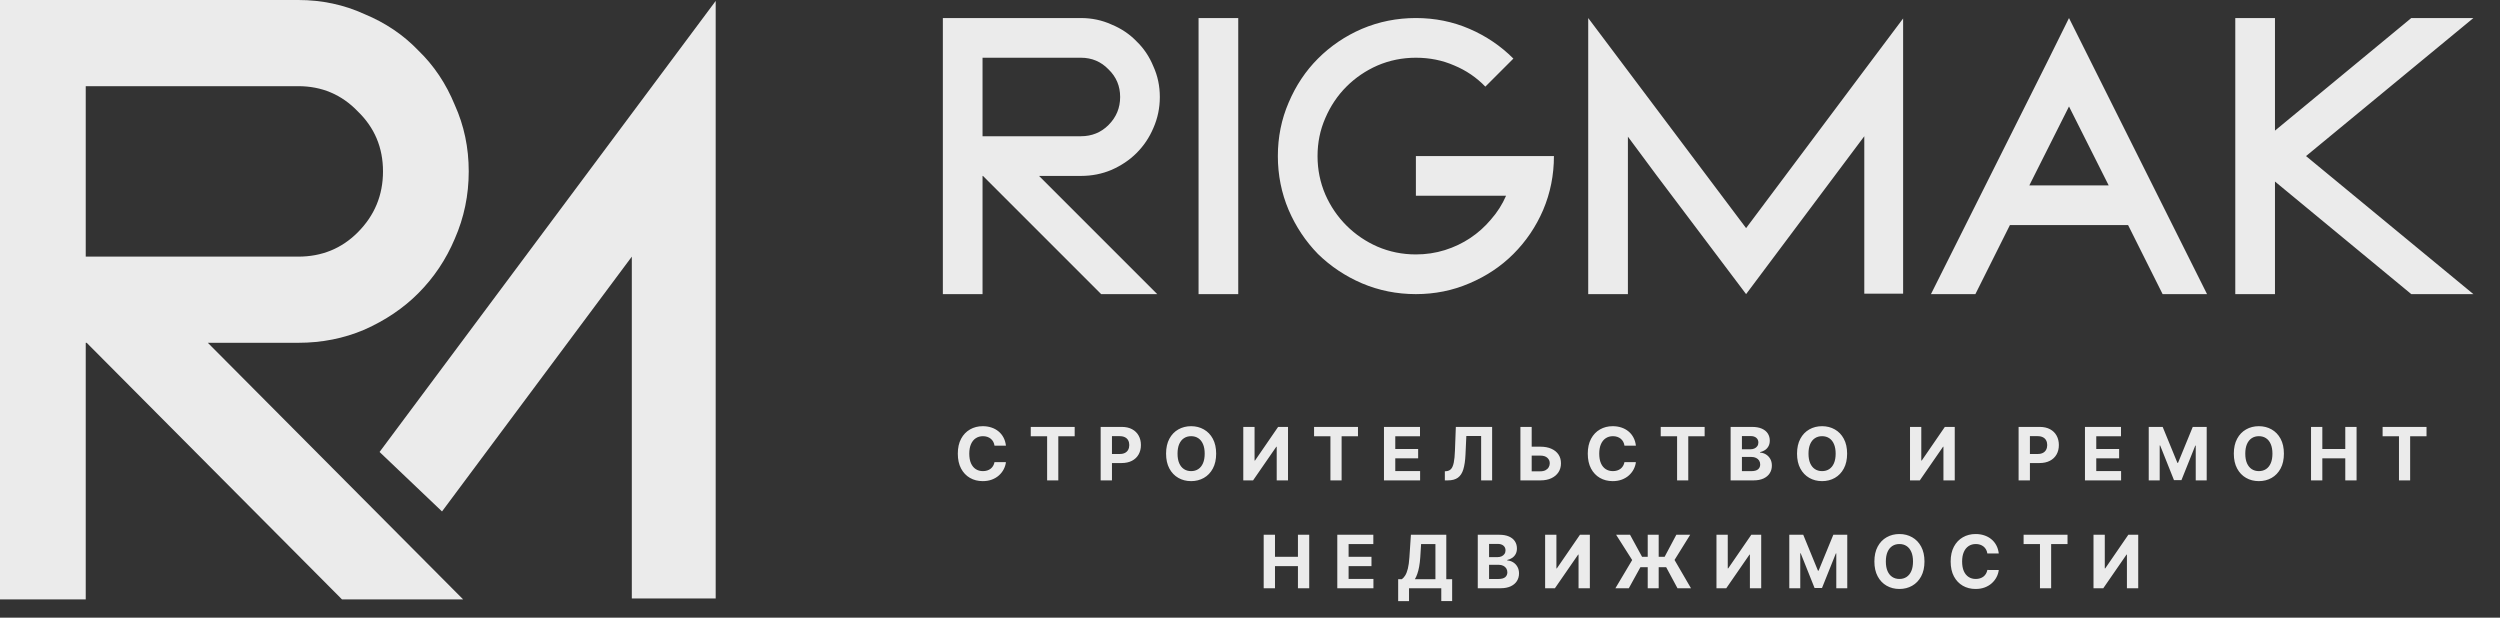 <?xml version="1.0" encoding="UTF-8"?> <svg xmlns="http://www.w3.org/2000/svg" width="255" height="63" viewBox="0 0 255 63" fill="none"><rect x="0" y="0" width="255" height="63" fill="#333333" stroke="none"/> <path d="M105.983 17.944L118.039 30H112.319L100.263 17.944H100.219V30H96.171V1.84H110.251C111.366 1.84 112.407 2.06 113.375 2.5C114.373 2.911 115.223 3.483 115.927 4.216C116.661 4.92 117.233 5.771 117.643 6.768C118.083 7.736 118.303 8.777 118.303 9.892C118.303 11.007 118.083 12.063 117.643 13.06C117.233 14.028 116.661 14.879 115.927 15.612C115.223 16.316 114.373 16.888 113.375 17.328C112.407 17.739 111.366 17.944 110.251 17.944H105.983ZM100.219 13.896H110.251C111.366 13.896 112.305 13.515 113.067 12.752C113.859 11.96 114.255 11.007 114.255 9.892C114.255 8.777 113.859 7.839 113.067 7.076C112.305 6.284 111.366 5.888 110.251 5.888H100.219V13.896ZM122.253 30V1.84H126.301V30H122.253ZM158.501 15.92C158.501 17.856 158.135 19.689 157.401 21.42C156.668 23.121 155.656 24.617 154.365 25.908C153.104 27.169 151.608 28.167 149.877 28.9C148.176 29.633 146.357 30 144.421 30C142.485 30 140.652 29.633 138.921 28.9C137.22 28.167 135.724 27.169 134.433 25.908C133.172 24.617 132.175 23.121 131.441 21.42C130.708 19.689 130.341 17.856 130.341 15.92C130.341 13.984 130.708 12.165 131.441 10.464C132.175 8.733 133.172 7.237 134.433 5.976C135.724 4.685 137.22 3.673 138.921 2.94C140.652 2.207 142.485 1.84 144.421 1.84C146.357 1.84 148.176 2.207 149.877 2.94C151.579 3.673 153.075 4.685 154.365 5.976L151.505 8.836C150.596 7.897 149.54 7.179 148.337 6.68C147.135 6.152 145.829 5.888 144.421 5.888C143.043 5.888 141.737 6.152 140.505 6.68C139.303 7.208 138.247 7.927 137.337 8.836C136.428 9.745 135.709 10.816 135.181 12.048C134.653 13.251 134.389 14.541 134.389 15.92C134.389 17.299 134.653 18.604 135.181 19.836C135.709 21.039 136.428 22.095 137.337 23.004C138.247 23.913 139.303 24.632 140.505 25.16C141.737 25.688 143.043 25.952 144.421 25.952C145.448 25.952 146.431 25.805 147.369 25.512C148.308 25.219 149.173 24.808 149.965 24.28C150.757 23.752 151.461 23.121 152.077 22.388C152.723 21.655 153.236 20.848 153.617 19.968H144.421V15.92H154.453H158.501ZM194.118 1.884V29.956H190.158V13.896L178.102 30L168.95 17.856L166.046 13.94V30H161.998V1.84L178.102 23.268L190.158 7.164L194.118 1.884ZM220.586 30L217.066 22.96H205.01L201.49 30H196.958L208.794 6.372L211.038 1.84L225.118 30H220.586ZM215.086 18.912L211.038 10.86L206.99 18.912H215.086ZM235.215 15.92L252.287 30H245.951L232.047 18.516V30H227.999V1.84H232.047V13.324L245.951 1.84H252.287L235.215 15.92Z" fill="#EBEBEB"></path> <path d="M21.197 34.965L47.241 61.14H34.884L8.84 34.965H8.745V61.14H0V0H30.416C32.825 0 35.074 0.478 37.165 1.433C39.32 2.325 41.157 3.567 42.678 5.159C44.262 6.687 45.498 8.534 46.385 10.7C47.336 12.801 47.811 15.062 47.811 17.482C47.811 19.902 47.336 22.195 46.385 24.361C45.498 26.462 44.262 28.309 42.678 29.901C41.157 31.43 39.32 32.672 37.165 33.627C35.074 34.519 32.825 34.965 30.416 34.965H21.197ZM8.745 26.176H30.416C32.825 26.176 34.852 25.348 36.5 23.692C38.211 21.972 39.066 19.902 39.066 17.482C39.066 15.062 38.211 13.024 36.5 11.368C34.852 9.649 32.825 8.789 30.416 8.789H8.745V26.176Z" fill="#EBEBEB"></path> <path d="M64.445 26.176L45.085 52.167L38.715 46.102L73 0.096V61.045H64.445V26.176Z" fill="#EBEBEB"></path> <path d="M102.605 45.455H101.439C101.417 45.304 101.374 45.17 101.308 45.053C101.242 44.934 101.158 44.833 101.055 44.749C100.952 44.666 100.833 44.602 100.698 44.557C100.565 44.513 100.42 44.491 100.264 44.491C99.982 44.491 99.736 44.561 99.526 44.701C99.317 44.84 99.154 45.042 99.039 45.309C98.924 45.573 98.866 45.895 98.866 46.273C98.866 46.662 98.924 46.988 99.039 47.253C99.156 47.517 99.32 47.717 99.529 47.852C99.739 47.987 99.981 48.054 100.256 48.054C100.411 48.054 100.554 48.034 100.685 47.993C100.818 47.952 100.936 47.893 101.039 47.815C101.142 47.735 101.227 47.638 101.295 47.525C101.364 47.411 101.412 47.281 101.439 47.136L102.605 47.141C102.575 47.391 102.5 47.633 102.379 47.865C102.26 48.096 102.099 48.303 101.897 48.486C101.696 48.667 101.456 48.811 101.178 48.917C100.901 49.022 100.587 49.075 100.237 49.075C99.751 49.075 99.316 48.965 98.933 48.744C98.551 48.524 98.249 48.205 98.027 47.788C97.807 47.371 97.697 46.866 97.697 46.273C97.697 45.678 97.808 45.172 98.032 44.755C98.256 44.337 98.56 44.02 98.943 43.801C99.327 43.581 99.758 43.471 100.237 43.471C100.554 43.471 100.847 43.515 101.116 43.604C101.388 43.693 101.629 43.822 101.838 43.993C102.048 44.162 102.218 44.368 102.35 44.614C102.483 44.858 102.568 45.139 102.605 45.455ZM105.137 44.496V43.545H109.617V44.496H107.947V49H106.807V44.496H105.137ZM112.267 49V43.545H114.419C114.833 43.545 115.185 43.624 115.476 43.782C115.767 43.939 115.989 44.156 116.142 44.435C116.297 44.712 116.374 45.032 116.374 45.394C116.374 45.756 116.296 46.076 116.139 46.353C115.983 46.63 115.757 46.845 115.46 47C115.166 47.154 114.809 47.231 114.39 47.231H113.018V46.307H114.203C114.425 46.307 114.608 46.269 114.752 46.193C114.897 46.115 115.006 46.007 115.077 45.871C115.15 45.732 115.186 45.573 115.186 45.394C115.186 45.213 115.15 45.055 115.077 44.92C115.006 44.783 114.897 44.677 114.752 44.603C114.606 44.526 114.422 44.488 114.198 44.488H113.42V49H112.267ZM124.048 46.273C124.048 46.867 123.935 47.374 123.71 47.791C123.486 48.208 123.18 48.527 122.793 48.747C122.408 48.965 121.975 49.075 121.494 49.075C121.009 49.075 120.574 48.965 120.189 48.744C119.803 48.524 119.499 48.205 119.275 47.788C119.051 47.371 118.94 46.866 118.94 46.273C118.94 45.678 119.051 45.172 119.275 44.755C119.499 44.337 119.803 44.02 120.189 43.801C120.574 43.581 121.009 43.471 121.494 43.471C121.975 43.471 122.408 43.581 122.793 43.801C123.18 44.02 123.486 44.337 123.71 44.755C123.935 45.172 124.048 45.678 124.048 46.273ZM122.879 46.273C122.879 45.887 122.821 45.562 122.706 45.298C122.592 45.033 122.431 44.833 122.223 44.696C122.016 44.559 121.772 44.491 121.494 44.491C121.215 44.491 120.972 44.559 120.764 44.696C120.556 44.833 120.395 45.033 120.279 45.298C120.166 45.562 120.109 45.887 120.109 46.273C120.109 46.658 120.166 46.983 120.279 47.248C120.395 47.512 120.556 47.713 120.764 47.849C120.972 47.986 121.215 48.054 121.494 48.054C121.772 48.054 122.016 47.986 122.223 47.849C122.431 47.713 122.592 47.512 122.706 47.248C122.821 46.983 122.879 46.658 122.879 46.273ZM126.815 43.545H127.965V46.976H128.01L130.368 43.545H131.377V49H130.224V45.567H130.184L127.813 49H126.815V43.545ZM134.035 44.496V43.545H138.514V44.496H136.844V49H135.704V44.496H134.035ZM141.165 49V43.545H144.84V44.496H142.318V45.796H144.651V46.747H142.318V48.049H144.851V49H141.165ZM147.374 49V48.073L147.528 48.06C147.727 48.044 147.888 47.968 148.01 47.834C148.133 47.697 148.224 47.479 148.285 47.181C148.347 46.881 148.387 46.478 148.404 45.972L148.495 43.545H152.197V49H151.076V44.47H149.566L149.48 46.369C149.452 46.979 149.379 47.478 149.262 47.865C149.147 48.252 148.962 48.538 148.708 48.723C148.456 48.908 148.111 49 147.672 49H147.374ZM155.819 45.562H157.119C157.552 45.562 157.925 45.632 158.238 45.772C158.552 45.91 158.794 46.107 158.965 46.361C159.135 46.614 159.22 46.914 159.218 47.258C159.22 47.601 159.135 47.904 158.965 48.166C158.794 48.427 158.552 48.632 158.238 48.779C157.925 48.926 157.552 49 157.119 49H155.082V43.545H156.232V48.073H157.119C157.327 48.073 157.502 48.036 157.644 47.961C157.786 47.885 157.893 47.785 157.966 47.66C158.041 47.534 158.077 47.397 158.075 47.248C158.077 47.031 157.995 46.848 157.83 46.699C157.667 46.548 157.43 46.472 157.119 46.472H155.819V45.562ZM166.861 45.455H165.695C165.673 45.304 165.63 45.17 165.564 45.053C165.498 44.934 165.414 44.833 165.311 44.749C165.208 44.666 165.089 44.602 164.954 44.557C164.821 44.513 164.676 44.491 164.52 44.491C164.238 44.491 163.992 44.561 163.782 44.701C163.573 44.84 163.41 45.042 163.295 45.309C163.18 45.573 163.122 45.895 163.122 46.273C163.122 46.662 163.18 46.988 163.295 47.253C163.412 47.517 163.575 47.717 163.785 47.852C163.995 47.987 164.237 48.054 164.512 48.054C164.667 48.054 164.81 48.034 164.941 47.993C165.074 47.952 165.192 47.893 165.295 47.815C165.398 47.735 165.483 47.638 165.551 47.525C165.62 47.411 165.668 47.281 165.695 47.136L166.861 47.141C166.831 47.391 166.756 47.633 166.635 47.865C166.516 48.096 166.355 48.303 166.153 48.486C165.952 48.667 165.712 48.811 165.434 48.917C165.157 49.022 164.843 49.075 164.493 49.075C164.007 49.075 163.572 48.965 163.188 48.744C162.807 48.524 162.505 48.205 162.283 47.788C162.063 47.371 161.953 46.866 161.953 46.273C161.953 45.678 162.064 45.172 162.288 44.755C162.512 44.337 162.816 44.02 163.199 43.801C163.583 43.581 164.014 43.471 164.493 43.471C164.81 43.471 165.102 43.515 165.372 43.604C165.644 43.693 165.885 43.822 166.094 43.993C166.304 44.162 166.474 44.368 166.605 44.614C166.739 44.858 166.824 45.139 166.861 45.455ZM169.393 44.496V43.545H173.873V44.496H172.203V49H171.063V44.496H169.393ZM176.523 49V43.545H178.707C179.108 43.545 179.443 43.605 179.711 43.724C179.979 43.843 180.181 44.008 180.316 44.219C180.45 44.429 180.518 44.67 180.518 44.944C180.518 45.157 180.475 45.344 180.39 45.506C180.305 45.666 180.188 45.797 180.039 45.9C179.891 46.001 179.722 46.073 179.532 46.116V46.169C179.74 46.178 179.935 46.236 180.116 46.345C180.299 46.453 180.447 46.605 180.561 46.8C180.674 46.994 180.731 47.224 180.731 47.492C180.731 47.782 180.659 48.04 180.515 48.268C180.373 48.493 180.163 48.672 179.884 48.803C179.605 48.934 179.262 49 178.853 49H176.523ZM177.676 48.057H178.616C178.938 48.057 179.172 47.996 179.319 47.873C179.467 47.749 179.54 47.584 179.54 47.378C179.54 47.227 179.504 47.094 179.431 46.978C179.358 46.863 179.255 46.773 179.12 46.707C178.987 46.641 178.828 46.608 178.643 46.608H177.676V48.057ZM177.676 45.828H178.531C178.689 45.828 178.829 45.8 178.952 45.745C179.076 45.689 179.174 45.609 179.245 45.506C179.318 45.403 179.354 45.279 179.354 45.136C179.354 44.938 179.284 44.779 179.144 44.659C179.005 44.538 178.808 44.478 178.552 44.478H177.676V45.828ZM188.406 46.273C188.406 46.867 188.294 47.374 188.068 47.791C187.844 48.208 187.539 48.527 187.152 48.747C186.767 48.965 186.333 49.075 185.852 49.075C185.367 49.075 184.932 48.965 184.547 48.744C184.162 48.524 183.857 48.205 183.634 47.788C183.41 47.371 183.298 46.866 183.298 46.273C183.298 45.678 183.41 45.172 183.634 44.755C183.857 44.337 184.162 44.02 184.547 43.801C184.932 43.581 185.367 43.471 185.852 43.471C186.333 43.471 186.767 43.581 187.152 43.801C187.539 44.02 187.844 44.337 188.068 44.755C188.294 45.172 188.406 45.678 188.406 46.273ZM187.237 46.273C187.237 45.887 187.179 45.562 187.064 45.298C186.95 45.033 186.79 44.833 186.582 44.696C186.374 44.559 186.131 44.491 185.852 44.491C185.573 44.491 185.33 44.559 185.122 44.696C184.915 44.833 184.753 45.033 184.638 45.298C184.524 45.562 184.467 45.887 184.467 46.273C184.467 46.658 184.524 46.983 184.638 47.248C184.753 47.512 184.915 47.713 185.122 47.849C185.33 47.986 185.573 48.054 185.852 48.054C186.131 48.054 186.374 47.986 186.582 47.849C186.79 47.713 186.95 47.512 187.064 47.248C187.179 46.983 187.237 46.658 187.237 46.273ZM194.821 43.545H195.972V46.976H196.017L198.374 43.545H199.384V49H198.231V45.567H198.191L195.82 49H194.821V43.545ZM205.897 49V43.545H208.049C208.463 43.545 208.816 43.624 209.107 43.782C209.398 43.939 209.62 44.156 209.773 44.435C209.927 44.712 210.004 45.032 210.004 45.394C210.004 45.756 209.926 46.076 209.77 46.353C209.614 46.63 209.387 46.845 209.091 47C208.796 47.154 208.439 47.231 208.02 47.231H206.648V46.307H207.834C208.056 46.307 208.239 46.269 208.382 46.193C208.528 46.115 208.636 46.007 208.707 45.871C208.78 45.732 208.816 45.573 208.816 45.394C208.816 45.213 208.78 45.055 208.707 44.92C208.636 44.783 208.528 44.677 208.382 44.603C208.237 44.526 208.052 44.488 207.828 44.488H207.051V49H205.897ZM212.666 49V43.545H216.341V44.496H213.819V45.796H216.152V46.747H213.819V48.049H216.352V49H212.666ZM219.171 43.545H220.593L222.095 47.21H222.159L223.661 43.545H225.083V49H223.965V45.45H223.919L222.508 48.973H221.746L220.335 45.436H220.289V49H219.171V43.545ZM232.958 46.273C232.958 46.867 232.846 47.374 232.62 47.791C232.396 48.208 232.091 48.527 231.704 48.747C231.319 48.965 230.885 49.075 230.404 49.075C229.919 49.075 229.484 48.965 229.099 48.744C228.714 48.524 228.409 48.205 228.186 47.788C227.962 47.371 227.85 46.866 227.85 46.273C227.85 45.678 227.962 45.172 228.186 44.755C228.409 44.337 228.714 44.02 229.099 43.801C229.484 43.581 229.919 43.471 230.404 43.471C230.885 43.471 231.319 43.581 231.704 43.801C232.091 44.02 232.396 44.337 232.62 44.755C232.846 45.172 232.958 45.678 232.958 46.273ZM231.789 46.273C231.789 45.887 231.731 45.562 231.616 45.298C231.502 45.033 231.342 44.833 231.134 44.696C230.926 44.559 230.683 44.491 230.404 44.491C230.125 44.491 229.882 44.559 229.674 44.696C229.467 44.833 229.305 45.033 229.19 45.298C229.076 45.562 229.019 45.887 229.019 46.273C229.019 46.658 229.076 46.983 229.19 47.248C229.305 47.512 229.467 47.713 229.674 47.849C229.882 47.986 230.125 48.054 230.404 48.054C230.683 48.054 230.926 47.986 231.134 47.849C231.342 47.713 231.502 47.512 231.616 47.248C231.731 46.983 231.789 46.658 231.789 46.273ZM235.725 49V43.545H236.878V45.796H239.219V43.545H240.37V49H239.219V46.747H236.878V49H235.725ZM243.026 44.496V43.545H247.505V44.496H245.835V49H244.696V44.496H243.026ZM128.896 60V54.545H130.049V56.796H132.39V54.545H133.541V60H132.39V57.747H130.049V60H128.896ZM136.404 60V54.545H140.08V55.496H137.557V56.796H139.891V57.747H137.557V59.049H140.09V60H136.404ZM142.613 61.316V59.081H142.984C143.11 58.991 143.225 58.863 143.33 58.698C143.435 58.531 143.524 58.301 143.599 58.008C143.673 57.713 143.727 57.328 143.759 56.852L143.913 54.545H147.522V59.081H148.119V61.31H147.011V60H143.721V61.316H142.613ZM144.315 59.081H146.414V55.496H144.952L144.867 56.852C144.843 57.212 144.805 57.532 144.752 57.811C144.701 58.09 144.638 58.334 144.563 58.543C144.49 58.751 144.408 58.93 144.315 59.081ZM150.732 60V54.545H152.916C153.317 54.545 153.652 54.605 153.92 54.724C154.188 54.843 154.39 55.008 154.525 55.219C154.66 55.429 154.727 55.67 154.727 55.944C154.727 56.157 154.685 56.344 154.599 56.506C154.514 56.666 154.397 56.797 154.248 56.9C154.1 57.001 153.932 57.073 153.742 57.116V57.169C153.949 57.178 154.144 57.236 154.325 57.345C154.508 57.453 154.656 57.605 154.77 57.8C154.883 57.994 154.94 58.224 154.94 58.492C154.94 58.782 154.868 59.04 154.724 59.268C154.582 59.493 154.372 59.672 154.093 59.803C153.815 59.934 153.471 60 153.063 60H150.732ZM151.885 59.057H152.826C153.147 59.057 153.381 58.996 153.529 58.873C153.676 58.749 153.75 58.584 153.75 58.378C153.75 58.227 153.713 58.094 153.641 57.978C153.568 57.863 153.464 57.773 153.329 57.707C153.196 57.641 153.037 57.608 152.852 57.608H151.885V59.057ZM151.885 56.828H152.74C152.898 56.828 153.039 56.8 153.161 56.745C153.285 56.689 153.383 56.609 153.454 56.506C153.527 56.403 153.563 56.279 153.563 56.136C153.563 55.938 153.493 55.779 153.353 55.659C153.214 55.538 153.017 55.478 152.762 55.478H151.885V56.828ZM157.603 54.545H158.754V57.976H158.799L161.156 54.545H162.165V60H161.012V56.567H160.972L158.602 60H157.603V54.545ZM169.186 54.545V60H168.067V54.545H169.186ZM164.772 60L166.482 57.124L164.844 54.545H166.264L167.489 56.791H169.793L170.986 54.545H172.4L170.802 57.116L172.48 60H171.103L169.95 57.856H167.321L166.139 60H164.772ZM175.08 54.545H176.231V57.976H176.276L178.633 54.545H179.643V60H178.49V56.567H178.45L176.079 60H175.08V54.545ZM182.508 54.545H183.93L185.432 58.21H185.496L186.999 54.545H188.421V60H187.302V56.45H187.257L185.845 59.973H185.084L183.672 56.436H183.627V60H182.508V54.545ZM196.296 57.273C196.296 57.867 196.183 58.374 195.958 58.791C195.734 59.208 195.428 59.527 195.041 59.747C194.656 59.965 194.223 60.075 193.742 60.075C193.257 60.075 192.822 59.965 192.437 59.744C192.051 59.524 191.747 59.205 191.523 58.788C191.299 58.371 191.188 57.866 191.188 57.273C191.188 56.678 191.299 56.172 191.523 55.755C191.747 55.337 192.051 55.02 192.437 54.801C192.822 54.581 193.257 54.471 193.742 54.471C194.223 54.471 194.656 54.581 195.041 54.801C195.428 55.02 195.734 55.337 195.958 55.755C196.183 56.172 196.296 56.678 196.296 57.273ZM195.127 57.273C195.127 56.887 195.069 56.562 194.954 56.298C194.84 56.033 194.679 55.833 194.471 55.696C194.264 55.559 194.02 55.491 193.742 55.491C193.463 55.491 193.22 55.559 193.012 55.696C192.804 55.833 192.643 56.033 192.527 56.298C192.414 56.562 192.357 56.887 192.357 57.273C192.357 57.658 192.414 57.983 192.527 58.248C192.643 58.512 192.804 58.713 193.012 58.849C193.22 58.986 193.463 59.054 193.742 59.054C194.02 59.054 194.264 58.986 194.471 58.849C194.679 58.713 194.84 58.512 194.954 58.248C195.069 57.983 195.127 57.658 195.127 57.273ZM203.875 56.455H202.709C202.687 56.304 202.644 56.17 202.578 56.053C202.513 55.934 202.428 55.833 202.325 55.749C202.222 55.666 202.103 55.602 201.968 55.557C201.835 55.513 201.69 55.491 201.534 55.491C201.252 55.491 201.006 55.561 200.796 55.701C200.587 55.84 200.424 56.042 200.309 56.309C200.194 56.573 200.136 56.895 200.136 57.273C200.136 57.662 200.194 57.988 200.309 58.253C200.426 58.517 200.59 58.717 200.799 58.852C201.009 58.987 201.251 59.054 201.526 59.054C201.681 59.054 201.824 59.034 201.955 58.993C202.088 58.952 202.206 58.893 202.309 58.815C202.412 58.735 202.497 58.638 202.565 58.525C202.634 58.411 202.682 58.281 202.709 58.136L203.875 58.141C203.845 58.391 203.77 58.633 203.649 58.865C203.53 59.096 203.369 59.303 203.167 59.486C202.966 59.667 202.726 59.811 202.448 59.917C202.171 60.022 201.857 60.075 201.508 60.075C201.021 60.075 200.586 59.965 200.203 59.744C199.821 59.524 199.519 59.205 199.297 58.788C199.077 58.371 198.967 57.866 198.967 57.273C198.967 56.678 199.079 56.172 199.302 55.755C199.526 55.337 199.83 55.02 200.213 54.801C200.597 54.581 201.028 54.471 201.508 54.471C201.824 54.471 202.117 54.515 202.386 54.604C202.658 54.693 202.899 54.822 203.108 54.993C203.318 55.162 203.488 55.368 203.62 55.614C203.753 55.858 203.838 56.139 203.875 56.455ZM206.407 55.496V54.545H210.887V55.496H209.217V60H208.077V55.496H206.407ZM213.537 54.545H214.688V57.976H214.733L217.09 54.545H218.099V60H216.946V56.567H216.906L214.536 60H213.537V54.545Z" fill="#EBEBEB"></path> </svg> 